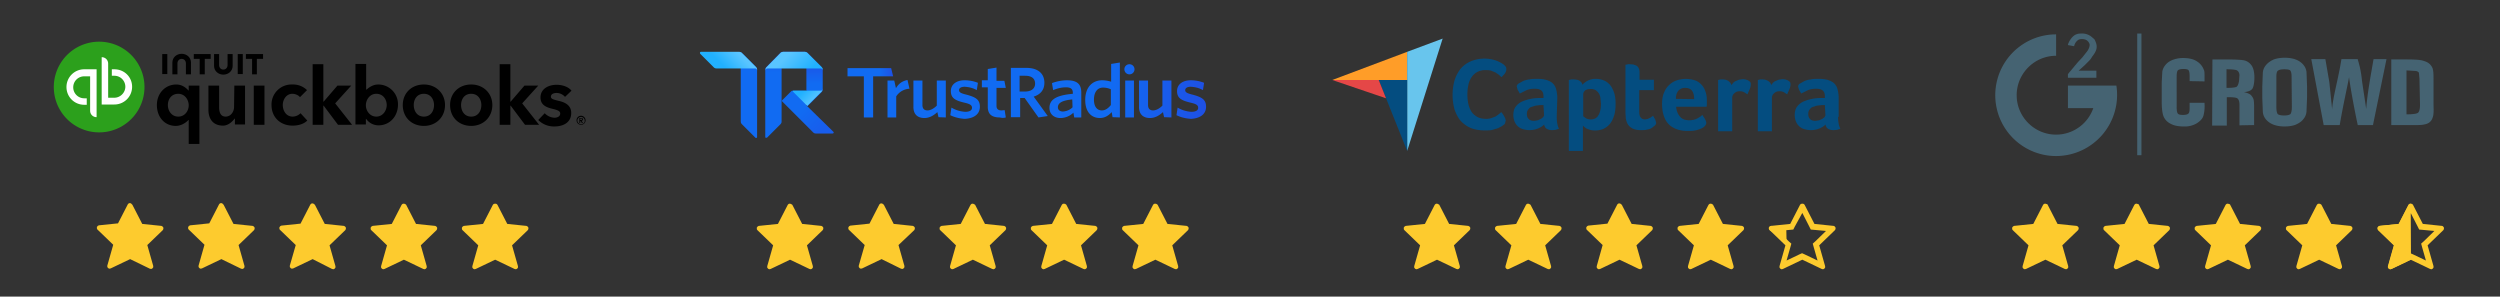 <svg xmlns="http://www.w3.org/2000/svg" xml:space="preserve" id="Layer_1" x="0" y="0" version="1.1" viewBox="0 0 887.6 105.3"><rect x="0" y="0" width="887.6" height="105.3" fill="#333333" stroke="none"/><style>.st1{fill:#fdcb2e}.st4{fill:#044d80}</style><g id="G2"><path fill="#456372" fill-rule="evenodd" d="m741.7 21.6-1.5 1.5-2.2 2h6.3v2.5h-10.1v-1.3l3.5-4.2 1.6-1.7 1.1-1.4c.3-.4 1.6-1.7 1.5-3.3-.6-1.8-2.2-1.9-3.2-1.8-1 0-2.1 1.3-2.3 2.5l-2.2-.4c0-.5.9-2.6 2.5-3.6.8-.4 1.3-.5 2.3-.5a5.3 5.3 0 0 1 3.5 1.1c.4.4 1.1.8 1.3 1.3.3.7.6 1.4.6 2.2.1 1.6-1.3 3.2-1.6 3.6-.3.6-.7 1.1-1.1 1.5M730 55.4a21.6 21.6 0 0 1 0-43.2v7.6c-7.7 0-14 6.3-14 14s6.3 14 14 14a14 14 0 0 0 13.2-9.4h-9v-8h17.2a21.7 21.7 0 0 1-21.4 25m28.8-43.5h1.5v43.2h-1.5V11.9zm21.1 31.9a8.3 8.3 0 0 1-4.6 1.1c-1.9 0-3.5-.3-4.7-1a5 5 0 0 1-2.5-2.7c-.4-1.1-.6-2.9-.6-5.1v-6.8l.2-3.8c.1-.8.5-1.7 1.1-2.4.6-.8 1.5-1.4 2.5-1.8s2.3-.7 3.7-.7c1.9 0 3.5.3 4.7 1s2 1.6 2.5 2.6c.4 1 .5.7.5 2.9v1.8l-5.3-.1v-1.6c0-1.2-.1-1.9-.4-2.3-.3-.3-.9-.4-1.8-.4-1.1 0-1.7.2-2 .5-.3.4-.4 1.1-.4 2.3V38c0 1.1.1 1.9.4 2.3.3.4.9.5 1.9.5 1 0 1.6-.2 1.9-.5.3-.4.4-.8.4-2.1v-1.7h5.3v.4a13 13 0 0 1-.4 4.2c-.3 1-1.1 1.9-2.4 2.7m15.2-17.1c0-.7-.4-1.6-1.1-1.8s-1.6-.3-3.5-.3v6.6c1.8 0 2.7-.1 3.4-.3.7-.2 1.1-1.9 1.1-2.9l.1-1.3zm0 10.5c0-1.2-.3-2-.8-2.3-.5-.3-1.5-.4-3.7-.4v10.1h-5.2l.1-23.5h4.7c3.1 0 5.3.1 6.4.3 1.1.2 2 .8 2.7 1.7.7.9 1.1 2.4 1.1 4.4 0 1.8-.3 3.5-.8 4.1-.5.6-1.5 1-2.9 1.1 1.3.3 2.2.7 2.6 1.2.4.5.7 1 .8 1.4.1.4.2 1.1.2 3v6.1l-5.2.1v-7.3zm18.5-10.1c0-1.1-.2-1.8-.5-2.1-.3-.3-1.1-.4-2.1-.4-.9 0-1.6.1-2.1.4-.5.2-.7 1-.7 2.2V38c0 1.3.2 2.2.5 2.5s1.1.5 2.2.5c1.2 0 1.9-.2 2.3-.5.3-.4.5-1.2.5-2.6l-.1-10.8zm4.1 15.3c-.6.8-1.6 1.4-2.7 1.9-1.1.4-2.4.6-3.9.6-1.4 0-2.7-.2-3.8-.6-1.1-.4-2-1-2.7-1.8a4.7 4.7 0 0 1-1.2-2.7l-.2-5.1v-4l.2-5c.1-1 .5-1.9 1.2-2.7.7-.8 1.6-1.4 2.7-1.9 1.1-.4 2.4-.6 3.9-.6 1.4 0 2.7.2 3.8.6 1.1.4 2 1 2.7 1.8.7.8 1.1 1.7 1.2 2.7l.2 5v4l-.2 5c-.1 1.1-.5 2-1.2 2.8m19.4 2c-.8-3.6-2.5-12.4-3.1-17-.3 2-2.3 10.8-3.3 17H825L820.6 21h5l1.4 8.1 1 9.7c.2-4.1 2.3-11.2 3.3-17.8h5.8c.1.7 1.1 3.2 1.5 7.7l1.5 10c.4-5.7 1.7-12.3 2.6-17.7h4.6l-4.8 23.4h-5.4zM859 27.8l-.2-2c-.2-.3-.5-.5-1.1-.6l-3.3-.2v15.6c2.2 0 3.5-.2 4-.5s.8-1.3.8-2.9l-.2-9.4zm4.7 13.9c-.2.7-.6 1.3-1.1 1.7s-1.2.7-2 .8c-.8.2-1.6.2-3.2.2H849V21.1h5c3.2 0 5 .1 6.1.4 1.1.3 2 .7 2.6 1.3.6.6 1 1.3 1.1 2 .2.8.2 2.2.2 4.4v8.2c.1 2.2 0 3.6-.3 4.3" clip-rule="evenodd"/><path d="m727 72.7 3.5 6.8 6.8.7.4.2.3.4v.5l-.2.4-5.6 5.4 2.1 7.4v.5l-.3.4-.4.2-.5-.1-6.9-3.3-6.9 3.3-.5.1-.4-.2-.3-.4v-.5l2.1-7.4-5.6-5.4a.8.8 0 0 1-.2-.4v-.5l.3-.4.4-.2 6.8-.7 3.5-6.8.3-.3.4-.1.4.1c.4.1.5.2.5.3zm32.4 0 3.5 6.8 6.8.7.4.2.3.4v.5l-.2.4-5.6 5.4 2.1 7.4v.5l-.3.4-.4.2-.5-.1-6.9-3.3-6.9 3.3-.5.1-.4-.2-.3-.4v-.5l2.1-7.4-5.6-5.4a.8.8 0 0 1-.2-.4v-.5l.3-.4.4-.2 6.8-.7 3.5-6.8.3-.3.4-.1.4.1c.4.1.5.2.5.3zm32.4 0 3.5 6.8 6.8.7.4.2.3.4v.5l-.2.4-5.6 5.4 2.1 7.4v.5l-.3.4-.4.2-.5-.1-6.9-3.3-6.9 3.3-.5.1-.4-.2-.3-.4v-.5l2.1-7.4-5.6-5.4a.8.8 0 0 1-.2-.4v-.5l.3-.4.4-.2 6.8-.7 3.5-6.8.3-.3.4-.1.4.1c.4.1.5.2.5.3zm32.4 0 3.5 6.8 6.8.7.4.2.3.4v.5l-.2.4-5.6 5.4 2.1 7.4v.5l-.3.4-.4.2-.5-.1-6.9-3.3-6.9 3.3-.5.1-.4-.2-.3-.4v-.5l2.1-7.4-5.6-5.4a.8.8 0 0 1-.2-.4v-.5l.3-.4.4-.2 6.8-.7 3.5-6.8.3-.3.4-.1.5.1.4.3zM856 92.2l-6.9 3.3-.5.1-.4-.2-.3-.4v-.5l2.1-7.4-5.6-5.4a.8.8 0 0 1-.2-.4v-.5l.3-.4.4-.2 6.8-.7 3.5-6.8.3-.3.4-.1" class="st1"/><path d="m855.9 75.6 2.5 4.9.5 1 1.1.1 4.3.4-3.8 3.7-.9.8.3 1.1 1.4 4.9-4.6-2.2-.9-.4-.9.4-4.6 2.2 1.4-4.9.3-1.1-.9-.8-3.8-3.7 4.3-.4 1.1-.1.5-1 2.7-4.9m0-3.3-.5.1-.3.3-3.5 6.8-6.8.7-.4.2-.3.4v.5l.2.4 5.6 5.4-2.1 7.4v.5l.3.4.4.2h.1l.4-.1 6.9-3.3 6.9 3.3.4.1h.1l.4-.2.3-.4v-.5l-2.1-7.4 5.6-5.4.2-.4v-.5l-.3-.4a.8.8 0 0 0-.4-.2l-6.8-.7-3.5-6.8-.3-.3-.5-.1z" class="st1"/></g><g id="Cap"><path d="m511 72.7 3.5 6.8 6.8.7.4.2.3.4v.5l-.2.4-5.6 5.4 2.1 7.4v.5l-.3.4-.4.2-.5-.1-6.9-3.3-6.9 3.3-.5.1-.4-.2-.3-.4v-.5l2.1-7.4-5.6-5.4a.8.8 0 0 1-.2-.4v-.5l.3-.4.4-.2 6.8-.7 3.5-6.8.3-.3.4-.1.4.1.5.3zm32.4 0 3.5 6.8 6.8.7.4.2.3.4v.5l-.2.4-5.6 5.4 2.1 7.4v.5l-.3.4-.4.2-.5-.1-6.9-3.3-6.9 3.3-.5.1-.4-.2-.3-.4v-.5l2.1-7.4-5.6-5.4a.8.8 0 0 1-.2-.4v-.5l.3-.4.4-.2 6.8-.7 3.5-6.8.3-.3.4-.1.4.1.5.3zm32.4 0 3.5 6.8 6.8.7.4.2.3.4v.5l-.2.4-5.6 5.4 2.1 7.4v.5l-.3.4-.4.2-.5-.1-6.9-3.3-6.9 3.3-.5.1-.4-.2-.3-.4v-.5L569 87l-5.6-5.4a.8.8 0 0 1-.2-.4v-.5l.3-.4.4-.2 6.8-.7 3.5-6.8.3-.3.4-.1.4.1.5.4zm32.4 0 3.5 6.8 6.8.7.4.2.3.4v.5l-.2.4-5.6 5.4 2.1 7.4v.5l-.3.4-.4.2-.5-.1-6.9-3.3-6.9 3.3-.5.1-.4-.2-.3-.4v-.5l2.1-7.4-5.6-5.4a.8.8 0 0 1-.2-.4v-.5l.3-.4.4-.2 6.8-.7 3.5-6.8.3-.3.4-.1.5.1.4.3zm31.7 2.9 2.5 4.9.5 1 1.1.1 4.3.4-3.8 3.7-.9.8.3 1.1 1.4 4.9-4.6-2.2-.9-.4-.9.4-4.6 2.2 1.4-4.9.3-1.1-.9-.8-3.8-3.7 4.3-.4 1.1-.1.5-1 2.7-4.9m0-3.3-.5.1-.3.3-3.5 6.8-6.8.7-.4.2-.3.4v.5l.2.4 5.6 5.4-2.1 7.4v.5l.3.4.4.2h.1l.4-.1 6.9-3.3 6.9 3.3.4.1h.1l.4-.2.3-.4v-.5l-2.1-7.4 5.6-5.4.2-.4v-.5l-.3-.4a.8.8 0 0 0-.4-.2l-6.8-.7-3.5-6.8-.3-.3-.5-.1z" class="st1"/><path d="m634.3 85.7-6-4-.3-.4v-.5l.3-.4.5-.2 5.4.7" class="st1"/><path fill="#ff9d28" d="M473 28.4h26.6v-10l-26.6 10z"/><path fill="#68c5ed" d="M499.6 18.4v35.2l12.6-39.9-12.6 4.7z"/><path d="M499.6 28.4h-10.1l10.1 25.2V28.4z" class="st4"/><path fill="#e54747" d="m473 28.4 19.1 6.5-2.6-6.5H473z"/><path d="m533.9 44.3-.7.5-1.3.7-2 .6c-.8.2-1.7.2-2.7.2-2 0-3.7-.3-5.1-.9-1.4-.6-2.6-1.5-3.6-2.6-.9-1.1-1.6-2.5-2.1-4a19.6 19.6 0 0 1 0-10.2c.5-1.6 1.2-2.9 2.1-4.1a10 10 0 0 1 3.6-2.7 12.7 12.7 0 0 1 9.6-.1l1.4.7.9.6.6.7c.2.3.2.6.2.9 0 .5-.2 1-.5 1.5l-1.2 1.3-1-.9-1.2-.8-1.5-.6c-.6-.2-1.2-.2-1.9-.2a6 6 0 0 0-3.1.7 6 6 0 0 0-2 1.9c-.5.8-.9 1.7-1.1 2.8a16.6 16.6 0 0 0 0 6.5c.2 1 .6 2 1.1 2.8.5.8 1.2 1.4 2.1 1.9.9.5 1.9.7 3.2.7.7 0 1.3-.1 1.9-.3l1.5-.6 1.1-.8.8-.7.5.6.5.8.4.8.2.7-.2.8c0 .3-.2.6-.5.8zm18.8-2.8c0 1.9.3 3.3.8 4.2l-1.2.4-1.2.1c-.9 0-1.5-.2-2-.5s-.7-.8-.9-1.5c-.5.6-1.2 1-2.1 1.4a8 8 0 0 1-5.2.3 4.5 4.5 0 0 1-3.1-2.6c-.3-.7-.5-1.5-.5-2.5 0-1.2.3-2.3.9-3 .6-.8 1.4-1.4 2.3-1.8a15.9 15.9 0 0 1 5.8-1.2h1.7v-.7c0-.9-.3-1.6-.8-2-.5-.4-1.3-.6-2.4-.6-1.1 0-2 .2-2.8.5l-2.4 1.2-.8-1.4-.3-1.1c0-.3.2-.7.6-1l1.6-.9c.7-.3 1.4-.5 2.3-.6.9-.2 1.8-.2 2.7-.2 1.3 0 2.4.1 3.4.4.9.3 1.7.7 2.2 1.2.6.6 1 1.3 1.2 2.1.2.8.4 1.8.4 3l-.2 6.8zm-4.7-4.2h-1l-1.8.2-1.6.5c-.5.2-.8.6-1.1 1-.3.4-.4.9-.4 1.5 0 .7.2 1.3.6 1.7.4.5 1.1.7 2 .7l1.3-.2 1.1-.5.8-.6.3-.6-.2-3.7zm13.8-7.2a7 7 0 0 1 1.8-1.4 6 6 0 0 1 3.1-.7c.9 0 1.8.2 2.6.5s1.5.8 2.2 1.5c.6.7 1.1 1.6 1.5 2.7.4 1.1.6 2.5.6 4.1 0 1.9-.2 3.5-.7 4.7-.4 1.2-1 2.2-1.7 2.9-.7.7-1.5 1.2-2.3 1.5a7.8 7.8 0 0 1-4.4.2l-1.3-.5-.8-.6-.4-.4v9h-5V28.4l.4-.1.5-.1h.7c.8 0 1.5.1 2.1.4.6.4 1 .8 1.1 1.5zm6.6 6.7-.2-2.1a3.8 3.8 0 0 0-1.7-2.7c-.5-.3-1.1-.4-1.7-.4-1 0-1.7.2-2.1.6-.4.4-.6.8-.6 1.3v7.8l1 .7c.5.3 1.1.4 1.7.4 1.2 0 2.2-.5 2.7-1.5.6-.9.9-2.3.9-4.1zm9.1 6.3a4 4 0 0 1-.3-1.5l-.1-1.6V23l.5-.1.5-.1h.6l1.2.1 1.1.4c.3.2.6.5.8.9.2.4.3.9.3 1.5v2.6h5.1V32H582v7.8c0 1.7.7 2.6 2.1 2.6l1-.2.8-.4.6-.4.4-.3.8 1.4.3 1.1c0 .3-.1.6-.4.9l-1.1.9c-.5.3-1 .5-1.7.6-.7.2-1.4.2-2.2.2-1.5 0-2.7-.3-3.5-.9a3.8 3.8 0 0 1-1.6-2.2zm22.3-.4a7 7 0 0 0 1.6-.2 5 5 0 0 0 1.3-.5l1-.6.7-.6.9 1.4c.3.6.5 1 .5 1.4 0 .5-.3 1-.9 1.5-.5.4-1.2.7-2.2 1-.9.3-2 .4-3.3.4-1.1 0-2.3-.1-3.4-.4a8.5 8.5 0 0 1-3-1.5 6.8 6.8 0 0 1-2.1-3c-.5-1.2-.8-2.8-.8-4.7 0-1.5.2-2.9.7-4a7.4 7.4 0 0 1 4.6-4.4 10.6 10.6 0 0 1 6.6.1c1 .4 1.7 1 2.3 1.7.6.7 1 1.5 1.3 2.5.3.9.4 1.9.4 2.9v1.7l-.1.5h-10.8c.1 1.3.5 2.5 1.3 3.4.6.9 1.8 1.4 3.4 1.4zm1.7-7.5c0-1.2-.2-2.1-.7-2.9-.5-.7-1.3-1.1-2.5-1.1a3 3 0 0 0-2.4 1c-.6.7-.9 1.7-.9 2.9l6.5.1zm13.2-5 .6-.7c.2-.3.5-.5.9-.7l1.2-.5 1.4-.2.9.1.9.3.7.5c.2.2.3.5.3.9 0 .5-.1 1.1-.4 1.8l-.8 1.8-1.2-.8c-.4-.2-.9-.3-1.5-.3-.8 0-1.4.2-1.9.7a2 2 0 0 0-.8 1.6v11.9h-5V28.4l.4-.1.5-.1h.7a4 4 0 0 1 2 .5c.5.4.9.8 1.1 1.5zm14.1 0 .6-.7c.2-.3.5-.5.9-.7l1.2-.5 1.4-.2.9.1.9.3.7.5c.2.2.3.5.3.9 0 .5-.1 1.1-.4 1.8l-.8 1.8-1.2-.8c-.4-.2-.9-.3-1.5-.3-.8 0-1.4.2-1.9.7a2 2 0 0 0-.8 1.6v11.9h-5V28.4l.4-.1.5-.1h.7a4 4 0 0 1 2 .5c.6.4 1 .8 1.1 1.5zm23.8 11.3c0 1.9.3 3.3.8 4.2l-1.2.4-1.2.1c-.9 0-1.5-.2-2-.5s-.7-.8-.9-1.5c-.5.6-1.2 1-2.1 1.4a8 8 0 0 1-5.2.3 4.5 4.5 0 0 1-3.1-2.6c-.3-.7-.5-1.5-.5-2.5 0-1.2.3-2.3.9-3 .6-.8 1.4-1.4 2.3-1.8a15.9 15.9 0 0 1 5.8-1.2h1.7v-.7c0-.9-.3-1.6-.8-2-.5-.4-1.3-.6-2.4-.6-1.1 0-2 .2-2.8.5l-2.4 1.2-.8-1.4-.3-1.1c0-.3.2-.7.6-1l1.6-.9c.7-.3 1.4-.5 2.3-.6.9-.2 1.8-.2 2.7-.2 1.3 0 2.4.1 3.4.4.9.3 1.7.7 2.2 1.2.6.6 1 1.3 1.2 2.1.2.8.4 1.8.4 3v6.8h-.2zm-4.7-4.2h-1l-1.8.2-1.6.5c-.5.2-.8.6-1.1 1-.3.4-.4.9-.4 1.5 0 .7.2 1.3.6 1.7.4.5 1.1.7 2 .7l1.3-.2 1.1-.5.8-.6.3-.6-.2-3.7z" class="st4"/></g><g id="TR"><path d="m281.3 72.7 3.5 6.8 6.8.7.4.2.3.4v.5l-.2.4-5.6 5.4 2.1 7.4v.5l-.3.4-.4.2-.5-.1-6.9-3.3-6.9 3.3-.5.1-.4-.2-.3-.4v-.5l2.1-7.4-5.6-5.4a.8.8 0 0 1-.2-.4v-.5l.3-.4.4-.2 6.8-.7 3.5-6.8.3-.3.4-.1.4.1.5.3zm32.5 0 3.5 6.8 6.8.7.4.2.3.4v.5l-.2.4L319 87l2.1 7.4v.5l-.3.4-.4.2-.5-.1L313 92l-6.9 3.3-.5.1-.4-.2-.3-.4v-.5L307 87l-5.6-5.4a.8.8 0 0 1-.2-.4v-.5l.3-.4.4-.2 6.8-.7 3.5-6.8.3-.3.4-.1.4.1.5.4zm32.4 0 3.5 6.8 6.8.7.4.2.3.4v.5l-.2.4-5.6 5.4 2.1 7.4v.5l-.3.4-.4.2-.5-.1-6.9-3.3-6.9 3.3-.5.1-.4-.2-.3-.4v-.5l2.1-7.4-5.6-5.4a.8.8 0 0 1-.2-.4v-.5l.3-.4.4-.2 6.8-.7 3.5-6.8.3-.3.4-.1.4.1.5.3zm32.4 0 3.5 6.8 6.8.7.4.2.3.4v.5l-.2.4-5.6 5.4 2.1 7.4v.5l-.3.4-.4.2-.5-.1-6.9-3.3-6.9 3.3-.5.1-.4-.2-.3-.4v-.5l2.1-7.4-5.6-5.4a.8.8 0 0 1-.2-.4v-.5l.3-.4.4-.2 6.8-.7 3.5-6.8.3-.3.4-.1.5.1.4.3zm32.4 0 3.5 6.8 6.8.7.4.2.3.4v.5l-.2.4-5.6 5.4 2.1 7.4v.5l-.3.4-.4.2-.5-.1-6.9-3.3-6.9 3.3-.5.1-.4-.2-.3-.4v-.5l2.1-7.4-5.6-5.4a.8.8 0 0 1-.2-.4v-.5l.3-.4.4-.2 6.8-.7 3.5-6.8.3-.3.4-.1.5.1.4.3z" class="st1"/><linearGradient id="SVGID_1_" x1="112.1" x2="112.5" y1="-272.9" y2="-272.9" gradientTransform="matrix(0 -84 16 0 -4105.6 9458.4)" gradientUnits="userSpaceOnUse"><stop offset=".7" stop-color="#116bf2"/><stop offset="1" stop-color="#1e50e5"/></linearGradient><path fill="url(#SVGID_1_)" d="m263 18.5.3.2 5.2 5.2c.2.2.3.5.3.8v23.9c0 .2-.1.4-.4.4l-.2-.1-4.9-4.9c-.2-.2-.3-.5-.3-.8V18.5z"/><linearGradient id="SVGID_00000027601552718763052460000011923117894973092256_" x1="112.1" x2="112.5" y1="-272" y2="-272" gradientTransform="matrix(0 -84 -16 0 -4153.4 9465.6)" gradientUnits="userSpaceOnUse"><stop offset=".7" stop-color="#116bf2"/><stop offset="1" stop-color="#1e50e5"/></linearGradient><path fill="url(#SVGID_00000027601552718763052460000011923117894973092256_)" d="m277.2 18.7.3-.2v24.7c0 .3-.1.6-.3.8l-4.9 4.9h-.5l-.1-.2v-24c0-.3.1-.6.3-.7l5.2-5.3z"/><linearGradient id="SVGID_00000053547025350300492400000010490753136423293614_" x1="118.9" x2="119.2" y1="-268.7" y2="-268.7" gradientTransform="matrix(39 39 47 -47 8267.2 -17226.7)" gradientUnits="userSpaceOnUse"><stop offset=".4" stop-color="#116bf2"/><stop offset="1" stop-color="#185dec"/></linearGradient><path fill="url(#SVGID_00000053547025350300492400000010490753136423293614_)" d="m286.6 37.7-.4-.4v-5.1h-4.9l-.3.1-3.5 3.5 11.3 11.3c.2.2.5.3.8.3h6c.2 0 .4-.1.4-.4l-.1-.2-9.3-9.1z"/><linearGradient id="SVGID_00000097486801810581711760000001588307374603913407_" x1="110.2" x2="110.6" y1="-267.9" y2="-267.9" gradientTransform="matrix(0 -53 57 0 -14991 5883)" gradientUnits="userSpaceOnUse"><stop offset=".6" stop-color="#116bf2"/><stop offset="1" stop-color="#1e50e5"/></linearGradient><path fill="url(#SVGID_00000097486801810581711760000001588307374603913407_)" d="M278 18.4c-.3 0-.6.1-.8.3l-5.2 5.2-.2.3h14.5v13.1l.4.4 5.1-5.1c.2-.2.3-.5.3-.8v-7.1c0-.3-.1-.6-.3-.8l-5.2-5.2c-.2-.2-.5-.3-.8-.3H278z"/><linearGradient id="SVGID_00000075871603448497795330000000467661142407629754_" x1="119.9" x2="120.2" y1="-255.2" y2="-255.2" gradientTransform="matrix(-16 16 16 16 6263 2183.1)" gradientUnits="userSpaceOnUse"><stop offset="0" stop-color="#59c5ff"/><stop offset="1" stop-color="#21b1ff"/></linearGradient><path fill="url(#SVGID_00000075871603448497795330000000467661142407629754_)" d="M263.3 18.7c-.2-.2-.5-.3-.8-.3h-13.6c-.2 0-.4.1-.4.4l.1.3 4.9 4.9c.2.2.5.3.8.3h13.8c.4 0 .7.3.7.7v-.3c0-.3-.1-.6-.3-.8l-5.2-5.2z"/><linearGradient id="SVGID_00000078004706284974135870000005265103725047137200_" x1="125.8" x2="126.2" y1="-273.1" y2="-273.1" gradientTransform="scale(23 -23) rotate(-45 397.6 .2)" gradientUnits="userSpaceOnUse"><stop offset="0" stop-color="#59c5ff"/><stop offset="1" stop-color="#21b1ff"/></linearGradient><path fill="url(#SVGID_00000078004706284974135870000005265103725047137200_)" d="M277.2 18.7c.2-.2.5-.3.8-.3h7.8c.3 0 .6.1.8.3l5.2 5.2c.2.2.3.5.3.8v.3c0-.4-.3-.7-.7-.7h-18.9c-.4 0-.7.3-.7.7v-.3c0-.3.1-.6.3-.8l5.1-5.2z"/><linearGradient id="SVGID_00000007399883737746202390000005043557526975985554_" x1="102" x2="102.3" y1="-259.7" y2="-259.7" gradientTransform="scale(-17 17) rotate(-45 358.4 14.9)" gradientUnits="userSpaceOnUse"><stop offset="0" stop-color="#57c4ff"/><stop offset="1" stop-color="#21b1ff"/></linearGradient><path fill="url(#SVGID_00000007399883737746202390000005043557526975985554_)" d="M292.1 31.5c0 .4-.3.7-.7.7h-9.8l-.2.2.1.1 5.1 5.1 5.1-5.1c.2-.2.3-.5.3-.8l.1-.2z"/><linearGradient id="SVGID_00000001665915978382572140000014878835233420236221_" x1="315.1" x2="428.2" y1="180.5" y2="180.5" gradientTransform="matrix(1 0 0 -1 0 212.6)" gradientUnits="userSpaceOnUse"><stop offset=".7" stop-color="#116bf2"/><stop offset="1" stop-color="#1e50e5"/></linearGradient><path fill="url(#SVGID_00000001665915978382572140000014878835233420236221_)" d="M428.2 37.9c0-2.5-1.4-3.4-4.8-4.3-2.1-.5-2.6-.9-2.6-1.6 0-.7.7-1.2 2-1.2 1.5.1 2.9.4 4.3 1.2l.4-2.6c-1.5-.6-3.1-.9-4.7-.9-3.1 0-4.9 1.6-4.9 3.8 0 2.4 1.3 3.3 4.6 4.1 2.2.5 2.9.9 2.9 1.9 0 .9-.9 1.4-2.4 1.4-1.7-.1-3.4-.6-4.9-1.5l-.4 2.7c1.6.8 3.4 1.2 5.2 1.3 3.4-.2 5.3-1.8 5.3-4.3zm-12.3 3.8V28.6h-3.2v8.9c-1 1-2.2 1.7-3.3 1.7-1.3 0-1.8-.8-1.8-1.9v-8.7h-3.2V38c0 2.4 1.3 3.9 3.9 3.9 1.8 0 3.3-.9 4.6-2.1l.4 1.8 2.6.1zm-13.3 0V28.6h-3.1v13.1h3.1zM401 22.8c1 0 1.8.8 1.8 1.8s-.8 1.8-1.8 1.8-1.8-.8-1.8-1.8.8-1.8 1.8-1.8zm-6.6 14.5c-.9 1.1-1.9 1.9-3.2 1.9-1.6 0-2.8-1.2-2.8-3.8 0-2.9 1.4-4.3 3.2-4.3 1 0 1.9.2 2.8.6v5.6zm3.2 4.4V22.2l-3.1.5V29c-1-.3-2.1-.5-3.2-.5-3.2 0-6 2.2-6 7 0 4.4 2.3 6.4 5.2 6.4 1.9 0 3.2-1 4.2-2.1l.3 1.8 2.6.1zm-16.8-3.6c-.9.9-2.1 1.4-3.4 1.5-1.1 0-1.8-.6-1.8-1.5 0-1.3 1-2.4 5.1-2.8l.1 2.8zm3.1 3.6v-8.9c0-3.1-1.7-4.3-5.1-4.3-1.8 0-3.7.4-5.3 1l.4 2.5c1.4-.6 3-1 4.6-1 1.5 0 2.4.5 2.4 1.9v.4c-5.6.5-8.3 1.9-8.3 5 0 2.2 1.6 3.6 3.9 3.6 1.7 0 3.4-.7 4.6-1.9l.3 1.7h2.5zm-11.9-.5-5-6.9c2.3-.7 3.8-2.3 3.8-4.9 0-3.4-2.4-5.3-6.4-5.3h-5.5v17.5h3.3v-6.8h1.6l4.9 6.9 3.3-.5zm-4.5-11.5c0 1.8-1.4 2.8-3.6 2.8H362v-5.6h2c2.3 0 3.5 1 3.5 2.8zm-10.4 12-.4-2.6-1.1.1c-1.3 0-1.8-.6-1.8-1.6v-6.4h3.3l-.5-2.5h-2.8V24l-3.1.5v4h-2.1V31h2.1v6.9c0 2.9 1.7 3.8 4.3 3.8.7.2 1.4.2 2.1 0zm-9.2-3.8c0-2.5-1.4-3.4-4.8-4.3-2.1-.5-2.6-.9-2.6-1.6 0-.7.7-1.2 2-1.2 1.5.1 2.9.4 4.3 1.2l.4-2.6c-1.5-.6-3.1-.9-4.7-.9-3.1 0-4.9 1.6-4.9 3.8 0 2.4 1.3 3.3 4.6 4.1 2.2.5 2.9.9 2.9 1.9 0 .9-.9 1.4-2.4 1.4-1.7-.1-3.4-.6-4.9-1.5l-.4 2.7c1.6.8 3.4 1.2 5.2 1.3 3.4-.2 5.3-1.8 5.3-4.3zm-12.1 3.8V28.6h-3.2v8.9c-1 1-2.2 1.7-3.3 1.7-1.3 0-1.8-.8-1.8-1.9v-8.7h-3.2V38c0 2.4 1.3 3.9 3.9 3.9 1.8 0 3.3-.9 4.6-2.1l.4 1.8 2.6.1zm-12.9-10.2-.7-3.1c-2 .4-3.2 1.4-4.1 2.9l-.6-2.7h-2.4v13.1h3.1v-7.5a6 6 0 0 1 4.7-2.7z"/><linearGradient id="SVGID_00000052101115440663829620000011314768539525840016_" x1="300.9" x2="317.1" y1="179.7" y2="179.7" gradientTransform="matrix(1 0 0 -1 0 212.6)" gradientUnits="userSpaceOnUse"><stop offset=".7" stop-color="#116bf2"/><stop offset="1" stop-color="#1e50e5"/></linearGradient><path fill="url(#SVGID_00000052101115440663829620000011314768539525840016_)" d="m317.1 27.1-.7-2.9h-15.5v2.9h5.8v14.6h3.3V27.1h7.1z"/></g><g id="QB"><path d="m47 72.7 3.5 6.8 6.8.7.4.2.3.4v.5l-.2.4-5.5 5.3 2.1 7.4v.5l-.3.4-.4.2-.5-.1-7-3.4-6.9 3.3-.5.1-.4-.2-.3-.4v-.5l2.1-7.4-5.6-5.4a.8.8 0 0 1-.2-.4v-.5l.3-.4.4-.2 6.8-.7 3.5-6.8.3-.3.4-.1.4.1.5.5zm32.4 0 3.5 6.8 6.8.7.4.2.3.4v.5l-.2.4-5.5 5.3 2.1 7.4v.5l-.3.4-.4.2-.5-.1-7-3.4-6.9 3.3-.5.1-.4-.2-.3-.4v-.5l2.1-7.4-5.6-5.4a.8.8 0 0 1-.2-.4v-.5l.3-.4.4-.2 6.8-.7 3.5-6.8.3-.3.4-.1.4.1.5.5zm32.4 0 3.5 6.8 6.8.7.4.2.3.4v.5l-.2.4-5.6 5.4 2.1 7.4v.5l-.3.4-.4.2-.5-.1L111 92l-6.9 3.3-.5.1-.4-.2-.3-.4v-.5L105 87l-5.6-5.4a.8.8 0 0 1-.2-.4v-.5l.3-.4.4-.2 6.8-.7 3.5-6.8.3-.3.4-.1.4.1.5.4zm32.4 0 3.5 6.8 6.8.7.4.2.3.4v.5l-.2.4-5.6 5.4 2.1 7.4v.5l-.3.4-.4.2-.5-.1-6.9-3.3-6.9 3.3-.5.1-.4-.2-.3-.4v-.5l2.1-7.4-5.6-5.4a.8.8 0 0 1-.2-.4v-.5l.3-.4.4-.2 6.8-.7 3.5-6.8.3-.3.4-.1.5.1.4.3zm32.4 0 3.5 6.8 6.8.7.4.2.3.4v.5l-.2.4-5.6 5.4 2.1 7.4v.5l-.3.4-.4.2-.5-.1-6.9-3.3-6.9 3.3-.5.1-.4-.2-.3-.4v-.5l2.1-7.4-5.6-5.4a.8.8 0 0 1-.2-.4v-.5l.3-.4.4-.2 6.8-.7 3.5-6.8.3-.3.5-.1.5.1.3.3z" class="st1"/><path d="M207 42.4c0-.4-.3-.5-.7-.5h-.6v1.8h.3V43h.2l.4.7h.4l-.5-.8c.3-.1.5-.3.5-.5zm-1 .2v-.5h.3c.2 0 .4 0 .4.2s-.2.3-.4.3h-.3zm.3-1.5c-.9 0-1.6.7-1.6 1.6 0 .9.7 1.6 1.6 1.6.9 0 1.6-.7 1.6-1.6 0-.8-.7-1.6-1.6-1.6zm0 3c-.7 0-1.3-.6-1.3-1.3 0-.7.6-1.3 1.3-1.3.7 0 1.3.6 1.3 1.3.1.7-.5 1.3-1.3 1.3zm-102.4-2.7c-2.3 0-3.5-2.1-3.5-4.1 0-2 1.3-4 3.4-4 1 0 2.2.5 2.7 1.2L109 32a7 7 0 0 0-5.2-2 7.1 7.1 0 0 0-7.4 7.3c0 4.3 3.1 7.3 7.5 7.3 2.1 0 4-.6 5.2-1.8l-2.4-2.6a4 4 0 0 1-2.8 1.2zm-13.8 2.9h3.8V30.4h-3.8v13.9zm-7-6.3c0 1.6-1.1 3.4-3 3.4-1.5 0-2.3-1.1-2.3-3.3v-7.7H74V39c0 2.9 1.4 5.6 5.2 5.6 1.8 0 3.3-1.4 4.1-2.5h.1v2.1H87V30.4h-3.8l-.1 7.6zM67 32.2c-.6-.6-2-2.2-4.4-2.2-3.9 0-6.9 3.1-6.9 7.3 0 4.3 2.8 7.4 6.7 7.4 1.8 0 3.5-1 4.5-2.1h.1v8.5h3.8V30.4H67v1.8zm-3.7 9.2c-2.4 0-3.7-2.1-3.7-4.1 0-2 1.2-4 3.7-4 2.3 0 3.7 2.1 3.7 4.1 0 2-1.4 4-3.7 4zM150.5 30c-4.4 0-7.5 3.1-7.5 7.3 0 4.4 3.2 7.4 7.5 7.4s7.5-3.1 7.5-7.4c0-4.2-3.2-7.3-7.5-7.3zm0 11.4c-2.5 0-3.6-2.1-3.6-4.1 0-2 1.1-4 3.6-4s3.6 2.1 3.6 4c0 2-1.1 4.1-3.6 4.1zm47.8-5.6c-2-.5-2.7-.7-2.7-1.5 0-1.1 1.4-1.3 2-1.3a4 4 0 0 1 3 1.4l2.3-2.2c-1-1.3-3.1-2.1-5.3-2.1-2.8 0-5.7 1.4-5.7 4.5 0 2.7 2.1 3.5 4.1 4 2.2.5 2.9.9 2.9 1.7 0 1.3-1.5 1.5-2 1.5a5 5 0 0 1-3.5-1.6l-2.3 2.4a7.8 7.8 0 0 0 5.7 2.3c3.7 0 6-1.8 6-4.7.1-3-2.6-4-4.5-4.4zm-7.2-5.4h-4.9l-4.9 5.7h-.1V22.8h-3.8v21.5h3.8v-6.8h.1l5.1 6.8h5l-6-7.6 5.7-6.3zm-56.8-.4c-1.7 0-3 .8-4.3 1.9v-9.2h-3.8v21.5h3.7v-2h.1a5.3 5.3 0 0 0 4.4 2.3c3.9 0 6.9-3.1 6.9-7.4a7 7 0 0 0-7-7.1zm-.7 11.4c-2.3 0-3.7-2.1-3.7-4 0-2 1.4-4.1 3.7-4.1 2.5 0 3.7 2.1 3.7 4 0 2-1.4 4.1-3.7 4.1zm-8.9-11h-4.9l-4.9 5.7h-.1V22.8H111v21.5h3.8v-6.8h.1l5.1 6.8h5l-6-7.6 5.7-6.3zm42.6-.4c-4.4 0-7.5 3.1-7.5 7.3 0 4.4 3.2 7.4 7.5 7.4s7.5-3.1 7.5-7.4c0-4.2-3.2-7.3-7.5-7.3zm0 11.4c-2.5 0-3.6-2.1-3.6-4.1 0-2 1.1-4 3.6-4s3.6 2.1 3.6 4c0 2-1.1 4.1-3.6 4.1z"/><path fill="#2ca01c" d="M35.2 47a16 16 0 1 0 0-32.2 16 16 0 0 0 0 32.2z"/><path fill="#fff" d="M23.6 30.9c0 3.5 2.8 6.3 6.3 6.3h.9v-2.3h-.9a3.9 3.9 0 0 1 0-7.8H32v12.2c0 1.3 1 2.3 2.3 2.3v-17h-4.5a6.3 6.3 0 0 0-6.2 6.3zm17-6.3h-.9v2.3h.9c2.2 0 3.9 1.8 3.9 3.9s-1.8 3.9-3.9 3.9h-2.2V22.6c0-1.3-1-2.3-2.3-2.3v16.8h4.5c3.5 0 6.3-2.8 6.3-6.3s-2.8-6.2-6.3-6.2z"/><path d="M76 23.4c0 1.8 1.5 3.1 3.3 3.1s3.3-1.3 3.3-3.1v-4.2h-1.8v3.9c0 1-.7 1.6-1.5 1.6-.9 0-1.5-.7-1.5-1.6v-3.9H76v4.2zm11.3-2.5h2.2v5.5h1.7v-5.5h2.2v-1.7h-6.1zm-2.9-1.7h1.8v7.1h-1.8zm-13.5 1.7v5.5h1.8v-5.5h2.1v-1.7h-6v1.7zm-13.3-1.7h1.8v7.1h-1.8zm10.2 3c0-1.8-1.5-3.1-3.3-3.1-1.8 0-3.3 1.3-3.3 3.1v4.2H63v-3.9c0-1 .7-1.6 1.5-1.6.9 0 1.5.7 1.5 1.6v3.9h1.8v-4.2z"/></g></svg>